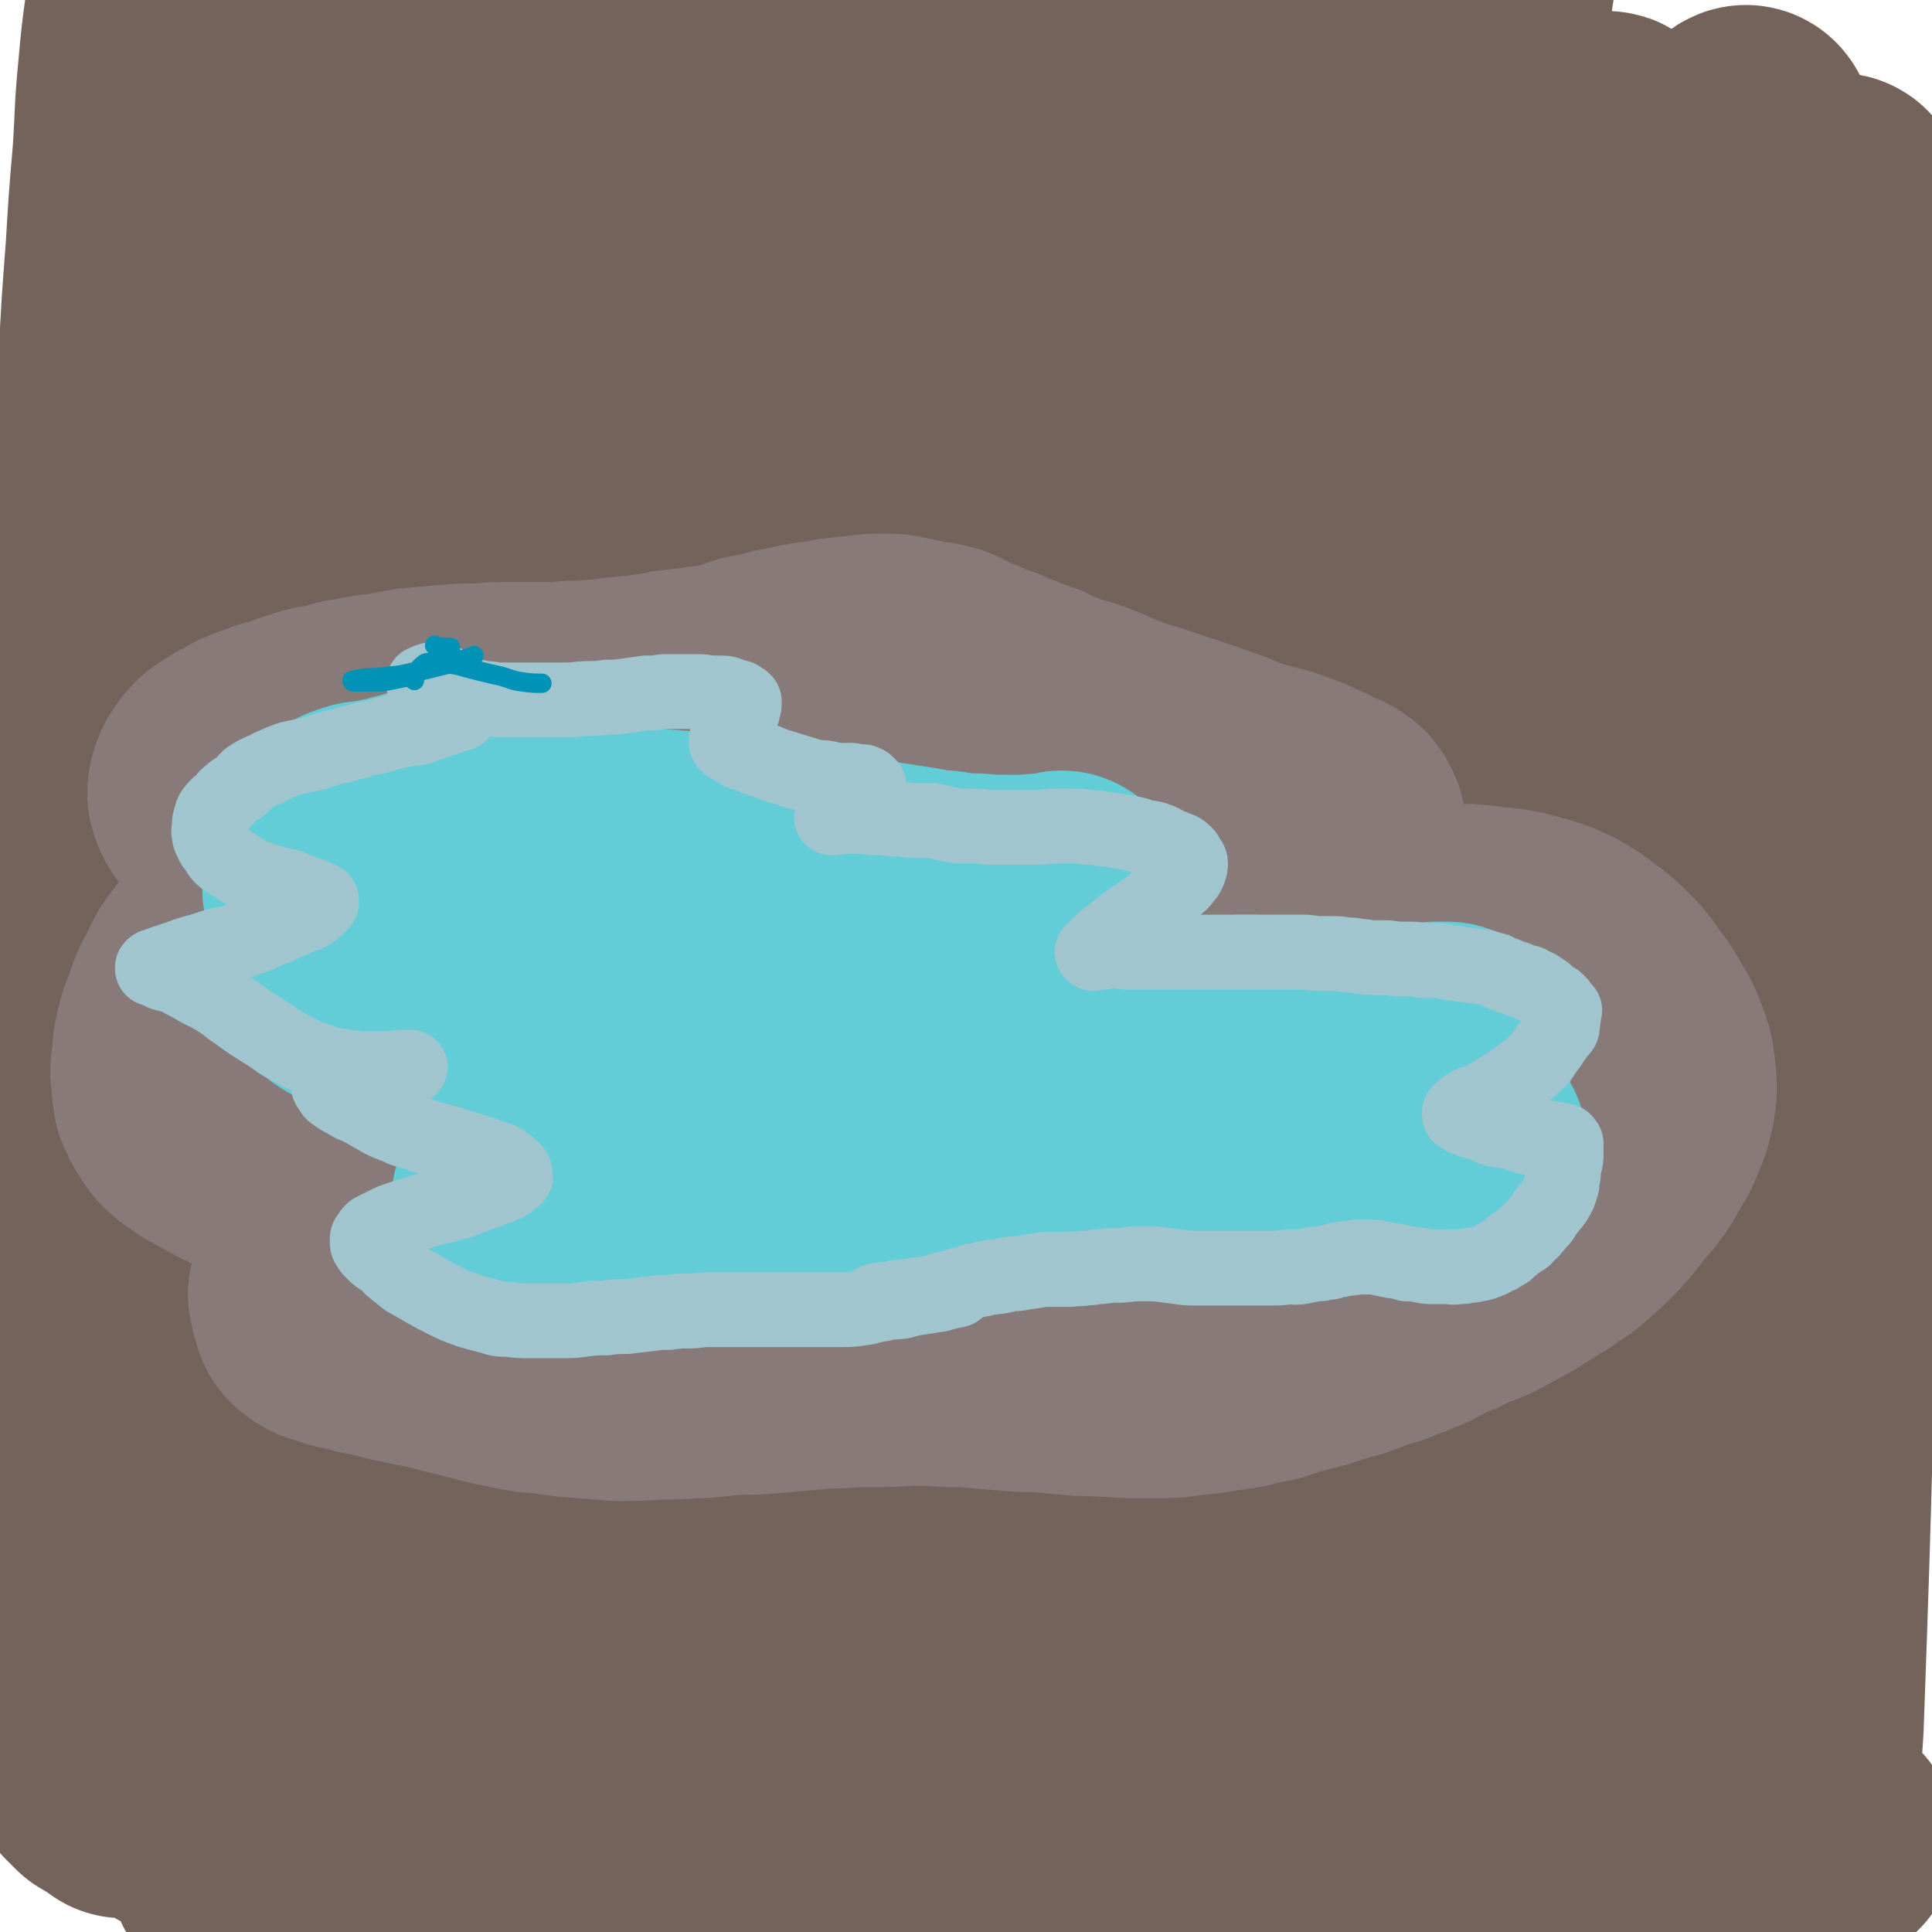 <svg viewBox='0 0 1394 1394' version='1.1' xmlns='http://www.w3.org/2000/svg' xmlns:xlink='http://www.w3.org/1999/xlink'><g fill='none' stroke='#74635B' stroke-width='180' stroke-linecap='round' stroke-linejoin='round'><path d='M1095,743c-1,-1 -1,-1 -1,-1 -1,-1 0,0 0,0 0,0 0,0 0,0 -6,-1 -6,-3 -11,-1 -30,8 -33,4 -60,20 -63,37 -65,37 -120,86 -81,71 -79,74 -151,154 -61,69 -59,71 -116,143 -26,32 -27,32 -50,67 -3,5 -7,16 -3,13 17,-15 23,-24 45,-49 41,-45 40,-46 80,-91 58,-64 58,-64 117,-126 60,-64 60,-64 122,-127 58,-60 60,-59 118,-119 45,-47 44,-48 89,-97 25,-26 25,-26 49,-52 5,-5 14,-12 10,-10 -18,11 -29,15 -54,35 -57,48 -56,50 -111,101 -74,70 -75,70 -148,141 -81,81 -80,82 -160,163 -72,73 -73,72 -144,145 -48,48 -46,50 -94,98 -18,18 -37,37 -39,33 -1,-4 15,-25 33,-49 41,-56 41,-56 85,-110 64,-76 64,-76 131,-148 76,-82 78,-81 156,-161 74,-76 73,-76 149,-151 59,-59 61,-58 121,-117 32,-32 37,-32 64,-64 2,-3 -3,-6 -5,-4 -42,28 -42,31 -83,63 -81,66 -82,65 -161,133 -101,86 -101,87 -199,177 -104,95 -101,98 -205,194 -125,117 -181,196 -253,232 -29,14 12,-74 50,-133 135,-210 142,-207 295,-407 90,-116 94,-113 189,-224 149,-173 157,-169 300,-345 10,-13 17,-41 6,-32 -159,141 -177,163 -347,332 -116,116 -113,119 -225,239 -201,217 -308,346 -401,436 -37,36 70,-93 143,-184 246,-312 246,-312 495,-623 63,-78 148,-165 127,-156 -33,14 -124,96 -235,204 -103,99 -99,104 -194,210 -142,159 -151,194 -280,321 -13,12 -14,-24 -3,-41 108,-180 117,-179 239,-353 72,-102 75,-100 148,-200 90,-122 101,-128 178,-246 4,-6 -10,-8 -15,-3 -126,118 -126,122 -247,248 -90,95 -87,98 -176,194 -117,124 -119,132 -235,247 -4,4 -9,-5 -6,-10 78,-126 82,-127 168,-251 65,-93 66,-93 135,-182 103,-130 107,-127 210,-257 8,-11 20,-33 13,-25 -64,62 -78,82 -156,165 -70,75 -69,75 -140,149 -60,63 -59,64 -122,124 -34,33 -34,36 -71,62 -4,3 -13,1 -11,-4 11,-33 15,-39 38,-73 39,-62 42,-60 85,-119 47,-64 47,-64 96,-126 38,-51 39,-50 78,-101 20,-26 24,-26 40,-52 2,-3 -1,-8 -3,-6 -18,9 -19,13 -37,28 -36,32 -35,33 -71,65 -36,31 -35,31 -73,60 -27,22 -26,26 -57,42 -16,9 -21,10 -36,7 -8,-1 -10,-7 -11,-16 -1,-20 2,-22 8,-42 11,-32 14,-31 26,-62 13,-33 15,-32 25,-66 9,-30 8,-30 13,-61 4,-21 5,-21 6,-43 0,-12 1,-13 -3,-25 -1,-5 -3,-6 -7,-8 -1,-1 -2,0 -4,2 -3,3 -3,3 -5,8 -5,9 -4,10 -9,20 -9,22 -9,22 -19,44 -12,26 -13,26 -25,51 -16,34 -18,33 -30,67 -14,40 -13,40 -23,81 -10,46 -9,46 -16,92 -8,52 -8,52 -14,104 -6,54 -7,54 -11,109 -4,55 -2,55 -4,110 -2,54 -3,54 -4,107 -1,56 0,56 1,111 1,54 1,54 3,108 2,48 2,48 4,97 2,44 1,44 4,89 3,38 3,38 8,76 4,31 3,31 9,61 4,19 4,21 12,38 4,8 6,12 12,12 6,0 9,-4 11,-11 9,-33 8,-34 10,-69 5,-68 3,-68 5,-137 3,-100 -1,-100 5,-200 7,-115 8,-116 21,-230 12,-114 13,-114 29,-227 14,-105 12,-105 31,-210 13,-76 14,-76 32,-150 6,-27 10,-46 16,-53 4,-3 4,16 3,31 -5,70 -6,70 -15,140 -13,111 -15,111 -28,222 -16,136 -17,136 -30,272 -14,147 -14,147 -25,293 -14,183 -12,272 -27,366 -4,30 -10,-59 -11,-118 -7,-278 -11,-279 -5,-557 3,-162 -7,-164 23,-322 45,-240 82,-407 127,-473 25,-36 10,135 13,269 5,271 -4,271 1,542 3,130 -5,132 15,260 16,103 34,194 56,203 17,7 11,-86 22,-172 15,-129 15,-129 30,-259 18,-148 11,-149 35,-297 21,-127 13,-131 54,-252 32,-93 59,-156 92,-177 19,-11 9,56 10,112 4,122 0,122 1,244 1,153 0,153 2,307 3,158 0,158 8,316 10,180 6,309 29,358 14,29 28,-100 44,-203 49,-320 33,-323 86,-642 28,-169 12,-177 75,-334 72,-179 148,-335 196,-338 41,-2 -6,165 -19,330 -11,132 -16,132 -29,265 -14,147 -14,147 -24,295 -8,106 -8,106 -11,213 -2,62 -3,114 1,124 2,8 6,-44 11,-88 12,-105 10,-106 22,-210 16,-125 15,-125 34,-249 18,-115 11,-117 39,-230 21,-83 37,-131 58,-162 9,-13 3,38 2,75 -3,94 -5,94 -10,188 -6,133 -6,133 -11,265 -5,130 -10,130 -9,259 1,191 5,196 13,382 0,3 3,-2 3,-5 6,-155 4,-155 10,-310 5,-147 -1,-148 12,-294 23,-245 18,-248 60,-489 6,-38 35,-100 36,-69 10,257 -9,323 -15,646 -3,135 -3,135 -3,271 1,137 4,232 5,274 1,22 0,-73 1,-147 3,-264 0,-264 8,-528 5,-136 -1,-138 19,-272 15,-100 45,-234 51,-197 13,80 -8,216 -14,432 -4,140 -3,140 -6,279 -5,193 -4,193 -11,386 -1,20 -5,53 -6,39 0,-76 4,-109 5,-218 1,-105 -1,-105 1,-210 1,-100 1,-100 4,-200 3,-66 3,-66 7,-131 2,-16 5,-38 6,-32 1,12 -1,33 -1,67 -2,81 -2,81 -4,161 -3,105 -3,105 -7,210 -4,101 -3,101 -10,202 -5,67 -3,67 -14,133 -3,17 -9,37 -13,32 -8,-9 -8,-29 -11,-60 -10,-77 -10,-77 -15,-156 -7,-107 -9,-108 -11,-216 -2,-112 -1,-112 2,-224 2,-84 3,-84 7,-167 2,-37 6,-55 6,-73 0,-6 -4,13 -6,26 -12,65 -14,64 -23,130 -16,109 -15,109 -28,218 -14,118 -12,118 -26,236 -11,93 -8,93 -23,185 -7,42 -6,57 -20,82 -3,7 -12,-6 -15,-16 -13,-62 -10,-64 -16,-129 -10,-114 -12,-114 -16,-228 -5,-126 -5,-126 -2,-252 3,-109 4,-109 13,-218 7,-75 18,-124 20,-149 1,-13 -8,36 -14,73 -15,89 -14,89 -28,179 -18,114 -19,113 -36,228 -15,105 -14,105 -29,211 -11,81 -10,82 -24,163 -6,40 -5,41 -16,80 -2,7 -8,15 -9,11 -6,-18 -4,-27 -5,-54 -2,-58 -2,-58 0,-117 3,-68 3,-68 10,-137 6,-60 5,-60 16,-119 6,-30 6,-32 17,-58 2,-4 9,-7 10,-3 1,16 -3,22 -5,44 -6,45 -5,45 -12,91 -7,50 -7,50 -18,101 -10,48 -9,48 -23,96 -11,40 -10,40 -26,79 -11,26 -9,29 -27,51 -13,17 -15,17 -34,28 -15,8 -17,6 -34,10 -19,4 -19,3 -38,5 -19,2 -19,1 -38,3 -23,2 -23,2 -45,6 -26,4 -26,5 -51,9 -28,5 -28,6 -56,11 -28,5 -28,7 -56,11 -31,5 -31,4 -62,7 -32,2 -32,4 -63,4 -30,0 -30,-1 -60,-4 -29,-3 -29,-3 -59,-8 -26,-4 -26,-4 -53,-8 -25,-5 -25,-6 -49,-11 -19,-3 -19,-3 -38,-7 -11,-2 -11,-2 -22,-5 -5,-1 -5,-3 -9,-3 -2,0 -2,3 -2,4 0,1 2,-1 4,-1 4,1 4,2 8,4 8,3 8,4 17,6 19,4 19,4 39,6 24,3 24,2 48,4 25,2 25,2 50,4 27,2 27,2 54,3 29,1 29,0 58,1 31,1 31,1 62,1 30,0 30,0 60,1 31,1 31,2 62,4 33,3 34,1 66,6 32,4 32,5 64,12 31,7 31,8 62,17 30,9 29,10 59,20 29,10 28,11 57,20 29,9 29,8 59,15 26,6 26,8 54,11 24,3 24,3 48,2 25,-1 25,-2 49,-6 21,-4 21,-4 41,-10 21,-7 20,-8 41,-16 20,-8 20,-8 41,-16 17,-7 17,-8 34,-14 14,-5 14,-4 29,-7 9,-3 9,-4 19,-5 6,-1 6,-2 12,-1 3,1 4,1 6,3 3,2 4,2 4,4 1,1 -1,3 -2,2 -2,0 -2,-3 -4,-3 -3,-1 -4,2 -8,2 -10,1 -10,0 -21,0 -22,-1 -22,-1 -44,-2 -30,-2 -30,-3 -61,-4 -30,-2 -30,-2 -60,-3 -33,-2 -33,-2 -66,-4 -32,-2 -32,-4 -64,-5 -33,-1 -33,-1 -66,0 -31,1 -31,2 -63,2 -30,1 -30,-1 -61,1 -28,2 -28,4 -57,8 -29,4 -29,4 -59,9 -27,5 -27,6 -54,11 -28,5 -28,5 -55,10 -28,5 -28,6 -55,10 -26,3 -26,3 -53,4 -26,1 -26,1 -53,0 -23,-1 -23,-1 -47,-4 -26,-4 -26,-4 -52,-9 -23,-5 -24,-4 -46,-11 -22,-7 -22,-8 -44,-17 -18,-8 -17,-11 -35,-18 -19,-8 -21,-4 -39,-12 -15,-8 -15,-10 -28,-22 -10,-8 -10,-8 -17,-19 -8,-11 -7,-12 -13,-25 -5,-13 -4,-14 -10,-28 -4,-11 -6,-11 -9,-23 -4,-13 -4,-14 -5,-28 -2,-18 -1,-18 -1,-37 -1,-18 -1,-18 -1,-36 0,-22 0,-22 0,-44 0,-24 -1,-24 0,-48 0,-29 1,-29 2,-58 1,-28 1,-28 1,-55 1,-33 1,-33 1,-65 0,-34 0,-34 1,-69 1,-36 2,-36 2,-73 1,-38 0,-38 1,-75 1,-40 2,-40 4,-79 2,-43 2,-43 4,-85 1,-42 1,-42 3,-84 1,-42 1,-42 2,-83 2,-38 2,-38 5,-77 2,-34 2,-34 5,-69 2,-30 1,-30 4,-61 2,-22 2,-22 5,-44 2,-14 3,-14 6,-27 2,-6 1,-8 4,-11 1,-2 3,0 4,2 3,7 3,8 4,16 4,24 3,24 5,48 4,41 3,41 7,81 6,56 6,56 14,111 9,69 8,69 18,137 11,76 11,76 25,152 14,81 13,81 31,162 15,70 13,70 35,139 15,48 14,50 39,93 13,23 16,28 37,38 14,6 20,3 33,-6 18,-12 19,-15 31,-35 22,-39 19,-41 37,-82 20,-46 17,-48 38,-92 20,-40 19,-41 45,-78 17,-26 17,-29 42,-48 14,-11 21,-18 36,-12 20,9 22,18 34,42 20,40 17,42 29,86 17,62 16,62 30,125 16,74 14,74 30,147 14,64 14,64 31,128 10,40 8,41 24,79 5,13 10,24 18,22 11,-3 16,-14 21,-32 11,-42 8,-44 12,-88 6,-66 2,-66 7,-132 5,-79 6,-79 13,-159 5,-73 4,-73 11,-147 5,-60 4,-60 12,-120 5,-32 4,-33 15,-63 3,-7 11,-14 12,-10 3,11 -2,20 -4,41 -3,44 -3,44 -6,88 -3,59 -3,59 -6,118 -3,56 -5,56 -7,113 -2,41 -1,41 0,82 0,16 -1,24 1,32 1,3 3,-5 5,-11 7,-27 7,-27 12,-55 9,-46 7,-47 16,-93 10,-57 12,-57 23,-114 11,-57 11,-57 21,-114 8,-52 8,-52 16,-104 6,-40 8,-40 13,-81 3,-28 5,-29 3,-57 0,-15 0,-18 -9,-30 -7,-9 -10,-9 -22,-12 -16,-4 -17,-3 -35,-2 -23,1 -23,3 -47,6 -27,2 -27,3 -55,4 -28,0 -29,1 -57,-1 -29,-3 -29,-3 -58,-9 -31,-6 -32,-5 -60,-16 -30,-11 -30,-13 -57,-29 -29,-17 -28,-18 -56,-38 -26,-20 -26,-20 -51,-41 -28,-24 -29,-23 -55,-49 -24,-25 -22,-27 -44,-53 -21,-25 -22,-24 -42,-50 -18,-23 -16,-25 -33,-48 -15,-20 -15,-20 -31,-39 -13,-15 -14,-15 -28,-29 -9,-8 -8,-9 -18,-15 -6,-3 -7,-3 -14,-3 -6,0 -8,0 -13,3 -5,4 -4,6 -8,13 -6,12 -6,12 -11,24 -8,18 -10,17 -16,35 -7,20 -6,21 -11,41 -4,20 -3,20 -8,40 -4,18 -4,18 -9,37 -4,18 -4,18 -8,37 -4,19 -2,19 -6,38 -4,20 -6,20 -10,41 -4,22 -3,22 -7,44 -4,28 -3,28 -8,56 -5,32 -6,32 -11,64 -5,37 -5,37 -8,73 -4,39 -3,39 -5,77 -3,42 -3,42 -6,84 -2,40 -1,40 -3,79 -1,35 -1,34 -2,69 0,29 1,29 0,59 0,26 -2,26 -2,51 -1,23 0,23 0,46 -1,19 -3,19 -3,38 0,16 1,16 3,32 1,14 4,14 5,29 0,11 -2,11 -3,23 -1,12 -1,12 -1,24 0,13 1,13 1,27 0,16 0,16 0,31 0,18 0,18 1,36 1,22 2,22 3,45 0,20 -1,20 -1,40 0,17 -1,17 -1,34 0,13 1,13 2,27 0,6 1,6 1,12 0,3 0,3 0,5 0,0 0,0 1,1 3,3 3,3 6,6 7,4 7,4 14,9 1,0 1,0 1,0 '/></g>
<g fill='none' stroke='#877A79' stroke-width='180' stroke-linecap='round' stroke-linejoin='round'><path d='M227,935c-1,-1 -1,-1 -1,-1 -1,-1 0,0 0,0 0,0 0,0 0,0 0,0 0,0 0,0 -1,-1 0,0 0,0 1,4 0,5 2,9 1,3 0,4 3,6 4,3 4,3 9,4 7,3 7,3 14,4 10,3 10,3 21,5 11,3 10,3 22,5 11,3 11,2 22,5 12,3 12,3 24,6 13,3 13,4 26,6 13,3 13,3 26,4 13,2 13,2 25,3 13,1 13,1 26,2 14,0 14,0 28,-1 13,0 13,0 26,-1 13,0 12,-1 25,-2 13,-1 13,0 26,-1 11,-1 11,-1 23,-2 10,-1 10,-1 21,-2 11,0 11,0 21,-1 11,0 11,0 21,0 12,0 12,-1 24,-1 11,0 11,0 22,1 12,0 12,0 24,1 12,1 12,1 24,2 11,1 11,0 23,1 11,1 11,1 21,2 11,1 11,0 21,1 11,0 11,1 21,1 11,0 11,0 21,0 11,0 11,-1 21,-2 11,-1 11,-1 22,-3 10,-1 11,-1 21,-4 12,-2 12,-2 23,-6 11,-3 11,-3 23,-6 11,-4 12,-4 23,-7 13,-5 13,-5 26,-9 13,-5 13,-5 25,-10 11,-6 11,-6 23,-11 11,-6 12,-5 23,-10 11,-6 11,-6 22,-12 11,-7 11,-7 21,-13 9,-7 10,-6 18,-13 9,-8 9,-8 17,-16 7,-8 7,-8 13,-16 7,-8 7,-8 13,-16 5,-9 5,-9 10,-17 4,-9 4,-9 7,-17 2,-8 2,-8 3,-15 0,-8 0,-8 -1,-16 -1,-7 -1,-7 -4,-15 -3,-8 -3,-8 -8,-16 -5,-9 -5,-9 -11,-17 -6,-8 -5,-8 -12,-15 -7,-7 -7,-7 -15,-13 -9,-7 -9,-7 -18,-12 -11,-5 -12,-5 -23,-8 -12,-3 -12,-3 -24,-4 -14,-2 -14,-2 -27,-2 -13,0 -14,0 -26,1 -14,1 -14,2 -27,4 -12,2 -12,2 -24,4 -10,2 -10,2 -21,3 -9,1 -9,2 -19,2 -8,1 -8,1 -16,0 -4,0 -4,0 -8,-2 -3,-2 -4,-2 -5,-5 -1,-3 0,-4 1,-7 2,-5 2,-5 5,-8 6,-8 6,-8 13,-15 7,-7 8,-7 16,-14 7,-7 8,-6 15,-14 5,-5 5,-5 9,-11 3,-3 4,-3 5,-8 1,-2 1,-3 0,-5 -2,-4 -2,-4 -5,-6 -4,-3 -5,-2 -9,-4 -6,-3 -6,-4 -12,-6 -10,-5 -10,-4 -20,-8 -11,-3 -12,-3 -23,-6 -11,-4 -11,-5 -23,-9 -11,-4 -11,-4 -23,-8 -12,-4 -12,-4 -24,-8 -12,-4 -12,-3 -24,-8 -11,-4 -11,-5 -22,-9 -10,-4 -11,-3 -21,-7 -8,-3 -8,-3 -16,-7 -8,-3 -8,-2 -16,-6 -6,-2 -6,-2 -12,-5 -5,-2 -5,-1 -10,-3 -4,-2 -4,-3 -9,-4 -4,-2 -4,-2 -8,-3 -5,-3 -5,-4 -11,-6 -7,-2 -7,-1 -13,-2 -7,-2 -7,-2 -14,-3 -7,-2 -7,-2 -15,-2 -7,0 -7,0 -15,1 -9,1 -9,1 -18,2 -10,2 -10,2 -19,3 -10,2 -10,2 -20,4 -11,3 -11,3 -22,5 -10,3 -9,4 -19,6 -10,2 -10,1 -19,3 -10,1 -10,1 -19,2 -9,2 -9,2 -18,3 -9,2 -9,1 -18,2 -10,1 -10,2 -19,2 -9,1 -9,1 -19,1 -10,1 -10,1 -21,1 -11,0 -11,0 -22,0 -12,0 -12,0 -24,1 -11,0 -11,0 -23,1 -11,1 -11,1 -23,2 -11,2 -11,2 -22,4 -10,1 -10,1 -19,3 -9,1 -9,2 -18,4 -9,2 -9,1 -17,4 -7,2 -7,2 -14,5 -7,2 -7,1 -13,4 -7,2 -7,2 -14,5 -5,3 -5,3 -11,6 -4,3 -5,3 -9,6 -3,3 -3,3 -5,6 -2,3 -2,3 -3,6 -1,3 -1,3 -1,6 1,3 1,4 3,7 3,4 3,4 7,8 5,5 5,5 10,9 6,5 6,4 12,9 5,4 5,4 10,8 3,3 3,3 6,6 3,2 3,2 5,4 1,2 1,2 2,4 0,2 1,2 0,3 -1,3 -1,3 -3,5 -3,4 -3,4 -7,9 -6,6 -7,6 -13,13 -7,8 -8,8 -15,16 -8,10 -8,10 -15,20 -7,9 -7,9 -12,20 -5,9 -5,9 -8,19 -4,9 -4,9 -6,18 -2,8 -1,8 -2,16 -1,6 -1,6 0,12 0,4 0,4 1,9 0,3 0,3 2,6 1,3 1,3 3,6 2,3 2,3 4,6 4,4 4,4 9,7 6,5 6,4 13,8 9,5 9,5 17,9 11,5 11,5 22,8 10,3 10,2 21,4 12,2 12,1 24,3 3,0 3,0 6,0 '/></g>
<g fill='none' stroke='#63CDD7' stroke-width='180' stroke-linecap='round' stroke-linejoin='round'><path d='M374,867c-1,-1 -1,-1 -1,-1 -1,-1 0,0 0,0 0,0 0,0 0,0 0,0 -1,-1 0,0 5,0 6,1 12,1 7,0 7,0 14,-1 10,-1 10,-2 21,-3 12,-2 12,-2 24,-3 14,-2 14,-1 27,-3 14,-2 14,-2 28,-4 15,-2 15,-2 30,-4 16,-3 16,-4 31,-8 17,-4 17,-5 34,-10 18,-5 18,-5 36,-10 18,-5 18,-5 36,-9 16,-4 16,-4 32,-8 '/><path d='M517,816c-1,-1 -1,-1 -1,-1 -1,-1 0,0 0,0 0,0 0,0 0,0 0,0 -1,0 0,0 2,-1 3,0 7,0 11,0 11,-1 22,0 16,1 16,2 32,4 19,3 19,4 39,7 22,4 22,5 43,8 21,4 21,4 41,7 18,3 18,3 36,4 17,1 17,0 33,0 15,-1 15,0 30,-2 13,-2 13,-2 26,-4 4,-1 4,-1 9,-2 '/><path d='M736,797c-1,-1 -1,-1 -1,-1 -1,-1 0,0 0,0 0,0 0,0 0,0 0,0 0,0 0,0 -1,-1 0,0 0,0 10,1 10,0 19,2 13,2 13,3 26,5 16,3 16,3 33,6 17,4 17,4 34,7 16,3 16,4 31,5 11,1 12,1 23,0 10,-1 11,-1 20,-2 '/><path d='M292,703c-1,-1 -1,-1 -1,-1 -1,-1 0,0 0,0 0,0 0,0 0,0 0,0 0,0 0,0 -1,-1 0,0 0,0 0,0 0,0 0,0 -3,0 -3,0 -5,0 -3,0 -4,1 -7,0 0,0 1,-1 1,-1 1,-1 1,-1 1,-1 1,-1 1,-1 3,-1 4,-1 4,-2 9,-2 8,-1 8,0 16,-1 12,-1 12,-1 24,-2 15,-2 15,-2 29,-3 16,0 16,0 32,0 16,-1 16,-1 33,-2 14,-1 14,-2 29,-2 14,-1 14,-1 27,-1 13,-1 13,-1 25,-2 10,-1 10,-1 21,-1 8,0 8,0 16,0 4,0 4,0 9,0 '/><path d='M335,612c-1,-1 -1,-1 -1,-1 -1,-1 0,0 0,0 0,0 0,0 0,0 0,0 -1,0 0,0 2,-1 3,0 6,0 8,0 8,0 16,0 11,0 11,0 22,0 14,0 14,1 28,1 14,1 14,1 28,1 15,1 15,1 29,2 12,1 13,1 25,2 12,2 12,2 25,3 11,2 11,2 23,4 12,1 12,1 23,3 12,1 12,1 23,3 13,2 13,1 26,4 13,2 13,2 26,5 13,2 13,2 26,4 11,2 11,2 22,3 11,2 11,2 22,2 10,1 10,1 20,1 9,0 9,0 18,0 8,-1 8,-1 16,-1 4,-1 4,-1 8,-2 '/><path d='M843,763c-1,-1 -1,-1 -1,-1 -1,-1 0,0 0,0 0,0 0,0 0,0 0,0 -1,0 0,0 5,-3 5,-4 12,-6 7,-2 7,-2 14,-3 7,-2 7,-2 14,-2 8,-1 9,-1 17,-1 10,0 10,0 19,1 8,0 8,1 16,1 8,1 8,1 15,1 7,1 7,1 14,2 6,1 6,0 11,1 5,0 5,1 10,1 4,0 4,0 9,0 5,1 5,1 11,1 6,0 6,0 12,-1 4,0 4,-1 9,-1 3,0 3,0 6,0 2,0 2,-1 5,-1 1,0 1,0 3,0 1,0 1,0 2,0 1,0 1,0 2,0 0,0 0,0 1,0 1,1 1,1 1,1 1,0 1,0 1,0 0,1 0,1 0,1 0,0 0,0 0,0 '/><path d='M351,584c-1,-1 -1,-1 -1,-1 -1,-1 0,0 0,0 0,0 0,0 0,0 0,0 0,0 0,0 -5,-4 -4,-5 -9,-7 -3,-1 -3,0 -7,1 -3,1 -3,1 -7,2 -3,1 -3,1 -6,2 -3,2 -3,2 -7,3 -6,2 -6,2 -11,3 -6,2 -6,2 -11,3 -6,2 -6,2 -12,3 -5,1 -5,1 -10,2 -4,1 -4,0 -8,1 -3,1 -3,1 -6,2 -2,2 -3,2 -5,4 -1,1 -1,1 -3,3 -1,1 -1,1 -2,3 -1,1 -2,1 -2,2 -1,2 0,2 -1,4 -1,3 -2,3 -2,6 -1,3 0,3 -1,6 -1,3 -2,2 -2,5 -1,2 0,2 -1,5 0,1 -1,1 -1,3 0,0 0,0 0,1 0,1 0,2 0,2 1,1 1,0 2,0 2,0 2,1 4,1 4,1 4,1 8,1 6,1 6,1 12,1 7,1 7,1 13,1 7,0 7,0 14,0 6,0 6,1 12,1 5,1 5,0 10,0 3,0 3,1 6,1 3,1 3,-1 6,0 3,0 2,1 5,2 1,1 1,1 3,1 1,1 1,1 1,1 1,1 1,1 1,2 0,1 0,2 0,2 -2,2 -2,2 -4,3 -3,3 -2,3 -6,5 -5,3 -6,3 -11,5 -7,2 -6,2 -13,4 -7,3 -7,2 -14,4 -7,2 -7,2 -13,4 -5,1 -5,2 -10,3 -3,2 -3,2 -6,3 -3,1 -3,1 -5,2 -2,1 -2,1 -3,2 -1,1 -1,1 -2,2 -1,1 -1,1 -2,1 -1,1 -1,1 -1,1 0,1 0,1 0,1 -1,1 -1,1 -1,2 0,0 0,0 0,1 0,1 0,1 0,1 0,1 0,1 0,1 1,2 1,2 1,2 1,1 1,1 1,1 2,1 2,1 3,2 2,2 2,2 4,3 2,2 3,1 5,2 5,2 5,2 9,3 5,2 5,1 10,2 6,1 6,1 11,2 5,1 5,2 10,2 6,1 6,1 11,1 6,1 6,1 11,1 5,0 5,1 10,1 4,0 4,0 9,0 5,0 5,1 10,1 4,0 4,0 9,0 5,0 5,0 10,1 4,0 4,0 9,0 5,0 5,0 10,0 4,0 4,1 8,1 4,0 4,0 9,1 4,0 4,0 8,1 4,0 4,0 8,0 4,0 4,0 8,-1 3,0 3,0 7,0 4,0 4,0 7,-1 6,0 6,0 11,0 5,0 5,1 10,1 6,1 6,0 11,1 6,1 6,1 11,3 5,1 5,1 10,2 5,1 5,1 9,2 5,1 5,1 10,2 5,1 5,1 10,2 5,1 5,1 10,2 6,1 6,1 12,2 6,1 6,1 11,2 7,1 6,1 13,2 5,0 5,0 10,1 6,0 6,0 11,1 5,1 5,0 10,1 6,1 6,1 11,2 6,1 6,1 11,2 6,2 6,2 12,3 6,2 6,2 12,4 6,1 6,1 12,2 6,1 6,1 12,2 7,1 7,1 14,2 7,1 7,1 15,2 10,1 10,2 20,3 11,1 11,0 21,1 11,0 11,0 22,1 12,1 12,1 23,1 12,1 12,0 24,1 11,0 11,1 22,1 11,0 11,0 21,0 5,0 5,0 11,0 '/><path d='M855,840c-1,-1 -1,-1 -1,-1 -1,-1 0,0 0,0 0,0 0,0 0,0 0,0 -1,0 0,0 5,-1 7,-1 13,-2 5,0 4,-1 8,-2 4,0 4,0 7,-1 2,0 2,0 5,-1 2,-1 2,-1 5,-1 4,0 4,0 7,-1 5,0 5,-1 9,-1 5,0 5,0 9,0 5,0 5,-1 9,-1 4,0 4,0 8,0 3,0 3,0 7,0 3,0 3,0 5,0 3,0 3,0 5,0 2,0 2,0 3,0 2,0 2,0 3,0 2,0 2,0 4,0 1,0 1,0 3,0 2,0 2,0 4,1 2,0 2,0 4,1 2,0 2,0 4,0 3,0 3,0 5,0 2,0 2,-1 5,-1 3,-1 3,0 6,-1 3,0 3,0 5,-1 3,0 3,0 6,0 2,0 2,0 5,-1 1,0 1,-1 3,-1 1,0 1,0 3,-1 1,0 1,0 2,0 2,0 2,0 3,0 2,0 2,-1 4,-1 1,0 1,0 3,0 1,0 1,0 3,0 1,0 1,1 3,1 1,0 1,0 2,0 1,0 1,0 2,0 1,0 1,0 3,0 1,0 1,0 2,0 1,0 1,0 2,0 1,0 1,0 2,0 1,0 1,1 2,1 1,0 1,0 3,0 1,0 1,0 2,0 1,0 1,0 2,0 0,0 0,0 1,0 0,0 0,0 0,0 '/></g>
<g fill='none' stroke='#A0C5CF' stroke-width='54' stroke-linecap='round' stroke-linejoin='round'><path d='M307,494c-1,-1 -1,-1 -1,-1 -1,-1 0,0 0,0 0,0 0,0 0,0 0,0 -1,0 0,0 2,-2 3,-2 7,-3 2,0 3,0 5,1 1,0 1,0 2,1 2,1 2,1 3,2 2,2 2,2 4,3 2,1 2,2 5,3 3,1 4,1 8,2 5,1 5,1 10,2 6,0 6,1 11,1 6,0 6,0 12,0 6,0 6,0 12,0 6,0 6,0 11,0 7,0 7,0 13,0 8,0 8,-1 15,-1 7,0 7,0 14,-1 7,0 7,0 14,-1 7,-1 7,-1 14,-2 6,0 6,0 13,-1 6,0 6,0 13,0 5,0 5,0 11,0 4,0 4,0 9,1 4,0 4,0 8,0 3,0 3,0 6,1 3,1 3,1 5,2 2,0 2,0 3,1 2,1 2,1 3,2 0,0 0,1 0,2 0,1 0,2 -1,3 0,3 0,3 -2,5 -1,3 -2,3 -3,6 -2,3 -2,3 -3,6 -2,2 -2,2 -3,4 -1,1 -1,1 -1,3 0,0 0,0 0,1 1,1 1,1 2,2 2,1 2,1 4,2 4,3 4,3 8,4 7,3 7,3 14,5 7,3 7,3 14,5 6,2 6,2 13,4 6,2 6,2 12,3 4,0 4,0 8,1 3,1 3,1 6,1 3,0 3,0 5,0 2,0 2,0 4,0 2,0 2,1 4,1 1,0 1,0 2,0 1,0 1,0 2,0 1,0 1,0 3,1 1,1 1,1 2,2 0,0 0,0 0,0 0,0 -1,0 -1,1 0,1 0,1 -1,2 -2,2 -2,1 -4,3 -3,3 -3,3 -6,5 -4,3 -4,3 -7,6 -3,2 -3,2 -6,4 -1,1 -1,1 -2,2 0,0 1,0 1,0 0,0 0,0 1,0 1,0 1,-1 3,-1 1,0 1,0 3,0 4,0 4,0 8,0 7,0 7,0 14,1 7,0 7,0 14,1 7,0 7,0 13,1 5,0 5,0 11,0 5,0 5,0 9,1 4,1 4,1 9,2 4,1 4,1 8,1 5,0 5,0 9,0 7,0 7,1 13,1 8,0 8,0 16,0 7,0 7,0 15,0 8,0 8,-1 16,-1 6,0 6,0 11,0 6,0 6,0 11,1 5,0 5,0 10,1 4,1 4,0 8,1 6,1 6,1 12,2 5,1 5,1 10,3 5,1 5,0 10,2 3,1 3,1 6,3 2,1 2,1 5,2 2,1 2,1 5,2 2,1 2,1 4,3 1,1 1,1 2,3 1,2 2,2 2,4 0,2 0,2 -1,5 -1,2 -1,3 -3,5 -3,4 -3,4 -7,7 -5,4 -5,4 -11,8 -6,5 -6,5 -13,10 -6,4 -6,4 -13,9 -5,4 -5,4 -11,9 -3,2 -3,2 -6,5 -2,2 -2,2 -4,4 -1,1 -2,1 -2,2 0,0 1,1 1,1 0,0 0,-1 1,-1 1,0 1,0 2,0 1,0 1,0 3,0 4,0 4,-1 8,-1 5,0 5,1 11,1 6,0 6,0 12,0 5,0 5,0 11,0 5,0 5,0 10,0 4,0 4,0 9,0 3,0 3,0 7,0 3,0 3,0 7,0 3,0 3,0 7,0 5,0 5,0 10,0 6,0 6,0 12,0 6,0 6,0 12,0 5,0 5,0 10,0 5,0 5,0 9,0 6,0 6,0 11,0 5,0 5,1 11,1 4,0 5,0 9,0 5,0 5,0 10,1 5,0 5,0 10,1 5,0 5,1 9,1 5,0 5,0 9,0 6,0 6,1 11,1 4,0 4,0 9,0 4,0 4,1 9,1 3,0 4,0 7,0 4,0 4,0 8,1 4,1 4,1 8,1 4,1 4,1 7,1 4,1 4,1 8,1 3,1 3,0 6,1 3,1 3,1 7,2 3,2 3,2 7,3 4,2 4,2 8,3 4,2 4,2 9,3 3,2 3,2 6,3 3,2 3,2 6,4 2,2 2,3 4,4 2,2 3,1 4,2 1,1 1,1 2,2 1,1 0,1 1,2 0,1 0,1 1,1 1,1 1,1 2,2 0,1 -1,1 -1,2 0,2 0,2 0,4 -1,4 0,4 -1,7 -2,3 -2,2 -4,5 -4,5 -3,5 -7,10 -4,5 -3,6 -8,10 -5,5 -6,5 -11,9 -5,4 -5,3 -10,7 -5,3 -5,3 -9,6 -5,2 -5,3 -9,5 -3,1 -4,1 -7,2 -2,1 -2,2 -5,3 -1,1 -1,1 -2,2 -1,1 -2,1 -2,2 0,1 0,1 0,1 0,1 1,1 1,1 2,1 2,2 4,2 4,2 4,2 8,3 7,2 7,3 13,5 6,1 7,1 13,2 6,2 6,3 12,4 5,0 5,0 11,0 3,0 3,0 6,1 2,0 2,1 5,1 1,0 1,0 2,0 1,0 1,1 1,1 0,1 1,1 1,1 0,1 0,1 0,1 0,1 0,1 0,1 0,3 0,3 0,5 0,4 0,4 -1,8 -1,4 -1,4 -1,8 -1,4 -1,4 -1,7 -1,3 -1,3 -2,6 -1,1 -1,1 -1,2 -1,2 -1,2 -2,3 -1,2 -1,2 -2,3 -2,3 -3,3 -5,6 -2,4 -2,4 -5,7 -2,3 -3,3 -5,6 -3,2 -3,2 -5,5 -3,2 -3,2 -5,3 -2,2 -2,2 -4,3 -2,2 -2,2 -4,4 -3,1 -3,1 -5,3 -3,1 -3,1 -6,3 -3,1 -2,1 -5,2 -3,1 -3,1 -5,1 -3,1 -3,1 -6,1 -4,1 -4,1 -8,1 -4,1 -4,0 -8,0 -5,0 -5,0 -10,0 -4,0 -4,0 -9,-1 -5,-1 -5,-1 -10,-1 -4,-1 -4,-2 -9,-2 -5,-1 -5,-1 -10,-2 -4,-1 -4,-1 -9,-1 -4,0 -4,0 -8,0 -4,1 -4,1 -8,1 -3,1 -3,1 -6,1 -4,1 -4,2 -8,2 -4,1 -4,1 -8,1 -5,1 -5,1 -10,2 -5,1 -5,0 -10,0 -5,1 -5,1 -9,1 -6,0 -6,0 -11,0 -5,0 -5,0 -10,0 -6,0 -6,0 -12,0 -6,0 -6,0 -12,0 -6,0 -6,0 -12,0 -7,0 -7,0 -13,-1 -8,-1 -8,-1 -16,-2 -7,0 -7,0 -14,0 -6,0 -6,1 -13,1 -6,0 -6,0 -13,1 -5,0 -5,1 -11,1 -5,1 -5,0 -11,1 -6,0 -6,0 -12,0 -7,0 -7,0 -13,1 -7,1 -7,1 -13,2 -7,0 -7,1 -13,2 -6,1 -6,0 -12,2 -6,1 -6,1 -12,3 -5,1 -5,1 -10,3 -6,1 -6,1 -11,3 -5,1 -5,1 -10,2 -4,0 -4,0 -8,1 -4,1 -4,0 -8,1 -3,0 -3,0 -6,1 -2,0 -2,1 -4,1 -2,0 -2,0 -4,0 -1,0 -1,1 -3,2 0,0 0,-1 -1,-1 0,0 0,0 0,0 0,0 -1,0 -1,0 0,0 1,0 2,0 0,0 0,0 1,-1 3,0 3,0 5,0 6,0 6,0 11,-1 6,-1 6,-1 13,-2 6,-1 6,-1 12,-2 4,0 4,0 9,-1 2,0 2,0 4,-1 1,0 1,-1 3,-1 0,0 0,0 0,0 0,0 0,1 -1,1 -1,0 -1,0 -2,0 -2,0 -2,1 -3,1 -4,1 -4,1 -7,2 -6,1 -7,1 -13,2 -7,1 -7,1 -14,3 -7,1 -8,0 -15,2 -8,1 -7,2 -15,3 -7,1 -8,1 -15,1 -8,0 -8,0 -15,0 -7,0 -7,0 -14,0 -8,0 -8,0 -16,0 -9,0 -9,0 -18,0 -8,0 -8,0 -17,0 -7,0 -7,0 -15,0 -7,0 -7,1 -14,1 -7,0 -7,0 -14,1 -7,0 -7,0 -14,1 -9,1 -9,1 -17,2 -8,0 -8,0 -15,1 -8,0 -8,0 -16,1 -7,1 -7,1 -13,1 -7,0 -7,0 -14,0 -6,0 -6,0 -13,0 -7,0 -7,0 -14,-1 -7,0 -7,0 -13,-2 -8,-2 -8,-2 -15,-4 -8,-3 -9,-3 -17,-7 -8,-4 -8,-4 -15,-8 -7,-4 -7,-4 -14,-8 -5,-4 -5,-4 -10,-8 -3,-3 -3,-3 -6,-6 -3,-2 -3,-1 -6,-4 -1,-1 -1,-1 -3,-3 -1,-1 -1,-1 -2,-3 -1,-1 -1,-1 -1,-3 0,-1 0,-1 0,-2 0,-1 0,-1 1,-2 1,-2 1,-2 3,-4 4,-2 4,-2 8,-4 6,-3 6,-3 12,-5 6,-2 6,-2 13,-4 6,-2 6,-2 13,-4 6,-1 6,-1 12,-3 5,-1 5,-1 10,-3 5,-2 5,-2 10,-4 4,-1 4,-1 8,-3 4,-1 4,-1 8,-3 3,-1 3,-1 5,-3 1,-1 1,-1 2,-2 1,-1 1,-1 2,-1 0,-1 -1,-1 -1,-2 0,-1 1,-1 0,-2 -1,-2 -2,-2 -4,-4 -3,-2 -3,-2 -6,-4 -5,-2 -6,-2 -11,-4 -6,-2 -6,-2 -13,-4 -6,-2 -6,-2 -13,-4 -7,-2 -7,-2 -14,-4 -6,-2 -6,-2 -12,-4 -6,-2 -6,-1 -11,-4 -6,-2 -6,-2 -12,-5 -7,-4 -7,-4 -14,-8 -6,-3 -6,-2 -12,-6 -4,-2 -4,-2 -8,-5 -2,-1 -1,-2 -3,-4 -1,-1 -1,-1 -1,-2 0,-1 -1,-1 0,-1 1,-1 1,-1 3,-1 3,0 3,-1 6,-1 5,-1 5,-1 11,-2 7,-1 7,-1 14,-2 6,-1 6,0 12,-2 5,-1 4,-2 9,-3 2,-1 2,0 4,-1 0,0 0,0 0,0 0,0 0,0 -1,0 -2,0 -2,0 -5,0 -3,0 -3,1 -6,1 -5,0 -5,0 -10,0 -7,0 -7,0 -14,0 -7,-1 -8,0 -15,-2 -8,-1 -8,-1 -15,-4 -7,-2 -7,-2 -15,-6 -6,-3 -6,-3 -13,-7 -7,-5 -7,-5 -15,-10 -8,-5 -8,-5 -16,-11 -8,-5 -7,-6 -16,-11 -6,-4 -6,-3 -13,-7 -5,-3 -5,-3 -11,-6 -3,-2 -3,-2 -7,-3 -3,-1 -4,-1 -7,-2 -2,-1 -2,-1 -4,-2 -1,0 -1,-1 -2,-1 0,0 -1,0 -1,0 0,0 0,0 0,-1 0,0 0,0 0,0 1,-1 1,-1 2,-1 3,-1 2,-1 5,-2 6,-2 6,-2 12,-4 8,-3 8,-3 16,-5 9,-3 8,-3 17,-5 9,-2 9,-1 17,-4 8,-2 8,-3 15,-6 6,-2 6,-2 12,-5 5,-2 5,-2 9,-4 4,-2 4,-1 8,-3 3,-2 3,-2 5,-4 2,-1 2,-2 3,-3 1,-1 1,0 1,-1 0,-1 0,-1 0,-1 0,-1 0,-1 -1,-1 -2,-1 -2,-1 -4,-2 -4,-2 -4,-1 -8,-3 -5,-2 -5,-2 -10,-4 -6,-2 -6,-1 -12,-3 -6,-2 -7,-2 -12,-4 -6,-2 -6,-2 -10,-5 -4,-2 -4,-3 -8,-5 -4,-3 -4,-2 -7,-5 -3,-3 -2,-3 -4,-6 -2,-2 -2,-2 -3,-4 -1,-3 -2,-3 -2,-6 -1,-3 0,-3 0,-5 0,-4 0,-4 1,-7 1,-4 1,-4 3,-6 2,-3 3,-3 5,-5 3,-3 3,-4 6,-6 4,-4 5,-3 8,-6 4,-3 3,-4 6,-6 3,-2 3,-2 5,-3 4,-2 4,-2 7,-3 3,-2 3,-2 6,-3 4,-2 4,-2 7,-3 5,-2 5,-2 11,-3 4,-1 4,-1 9,-2 5,-1 5,-2 10,-3 6,-2 6,-2 12,-3 5,-2 5,-2 11,-3 6,-2 6,-2 12,-3 7,-2 7,-2 14,-4 5,-1 5,-1 10,-2 4,-1 4,0 8,-1 4,-1 4,-2 9,-3 4,-2 4,-2 9,-3 6,-2 7,-3 12,-4 '/></g>
<g fill='none' stroke='#0093B7' stroke-width='14' stroke-linecap='round' stroke-linejoin='round'><path d='M315,467c-1,-1 -1,-1 -1,-1 -1,-1 0,0 0,0 0,0 0,0 0,0 0,0 0,0 0,0 -1,-1 0,0 0,0 4,1 4,1 8,1 1,0 1,0 2,0 1,0 1,0 1,0 0,0 0,1 0,1 0,0 0,0 0,0 0,1 0,1 -1,2 -2,2 -2,2 -4,4 -3,3 -3,3 -6,5 -4,3 -4,3 -8,4 -4,2 -4,2 -9,4 -3,1 -3,1 -6,2 -5,1 -5,1 -10,2 -5,1 -5,1 -10,1 -4,0 -4,0 -8,0 -3,0 -3,0 -5,0 -2,0 -2,0 -3,0 -1,0 -1,-1 -1,-1 0,0 0,0 0,0 1,0 1,0 1,0 2,0 2,-1 4,-1 6,-1 6,-1 12,-1 9,-1 9,-1 18,-2 9,-2 9,-2 19,-4 8,-2 8,-2 16,-4 7,-2 7,-2 13,-4 3,-1 3,-1 5,-2 '/><path d='M299,491c-1,-1 -1,-1 -1,-1 -1,-1 0,0 0,0 0,0 0,0 0,0 0,0 -1,0 0,0 1,-2 2,-2 3,-4 2,-3 1,-4 4,-6 2,-2 3,-2 5,-2 4,-1 4,0 8,0 6,1 6,1 12,2 7,2 7,2 15,4 8,2 8,2 17,4 7,2 7,3 15,4 7,1 8,1 14,1 '/></g>
</svg>